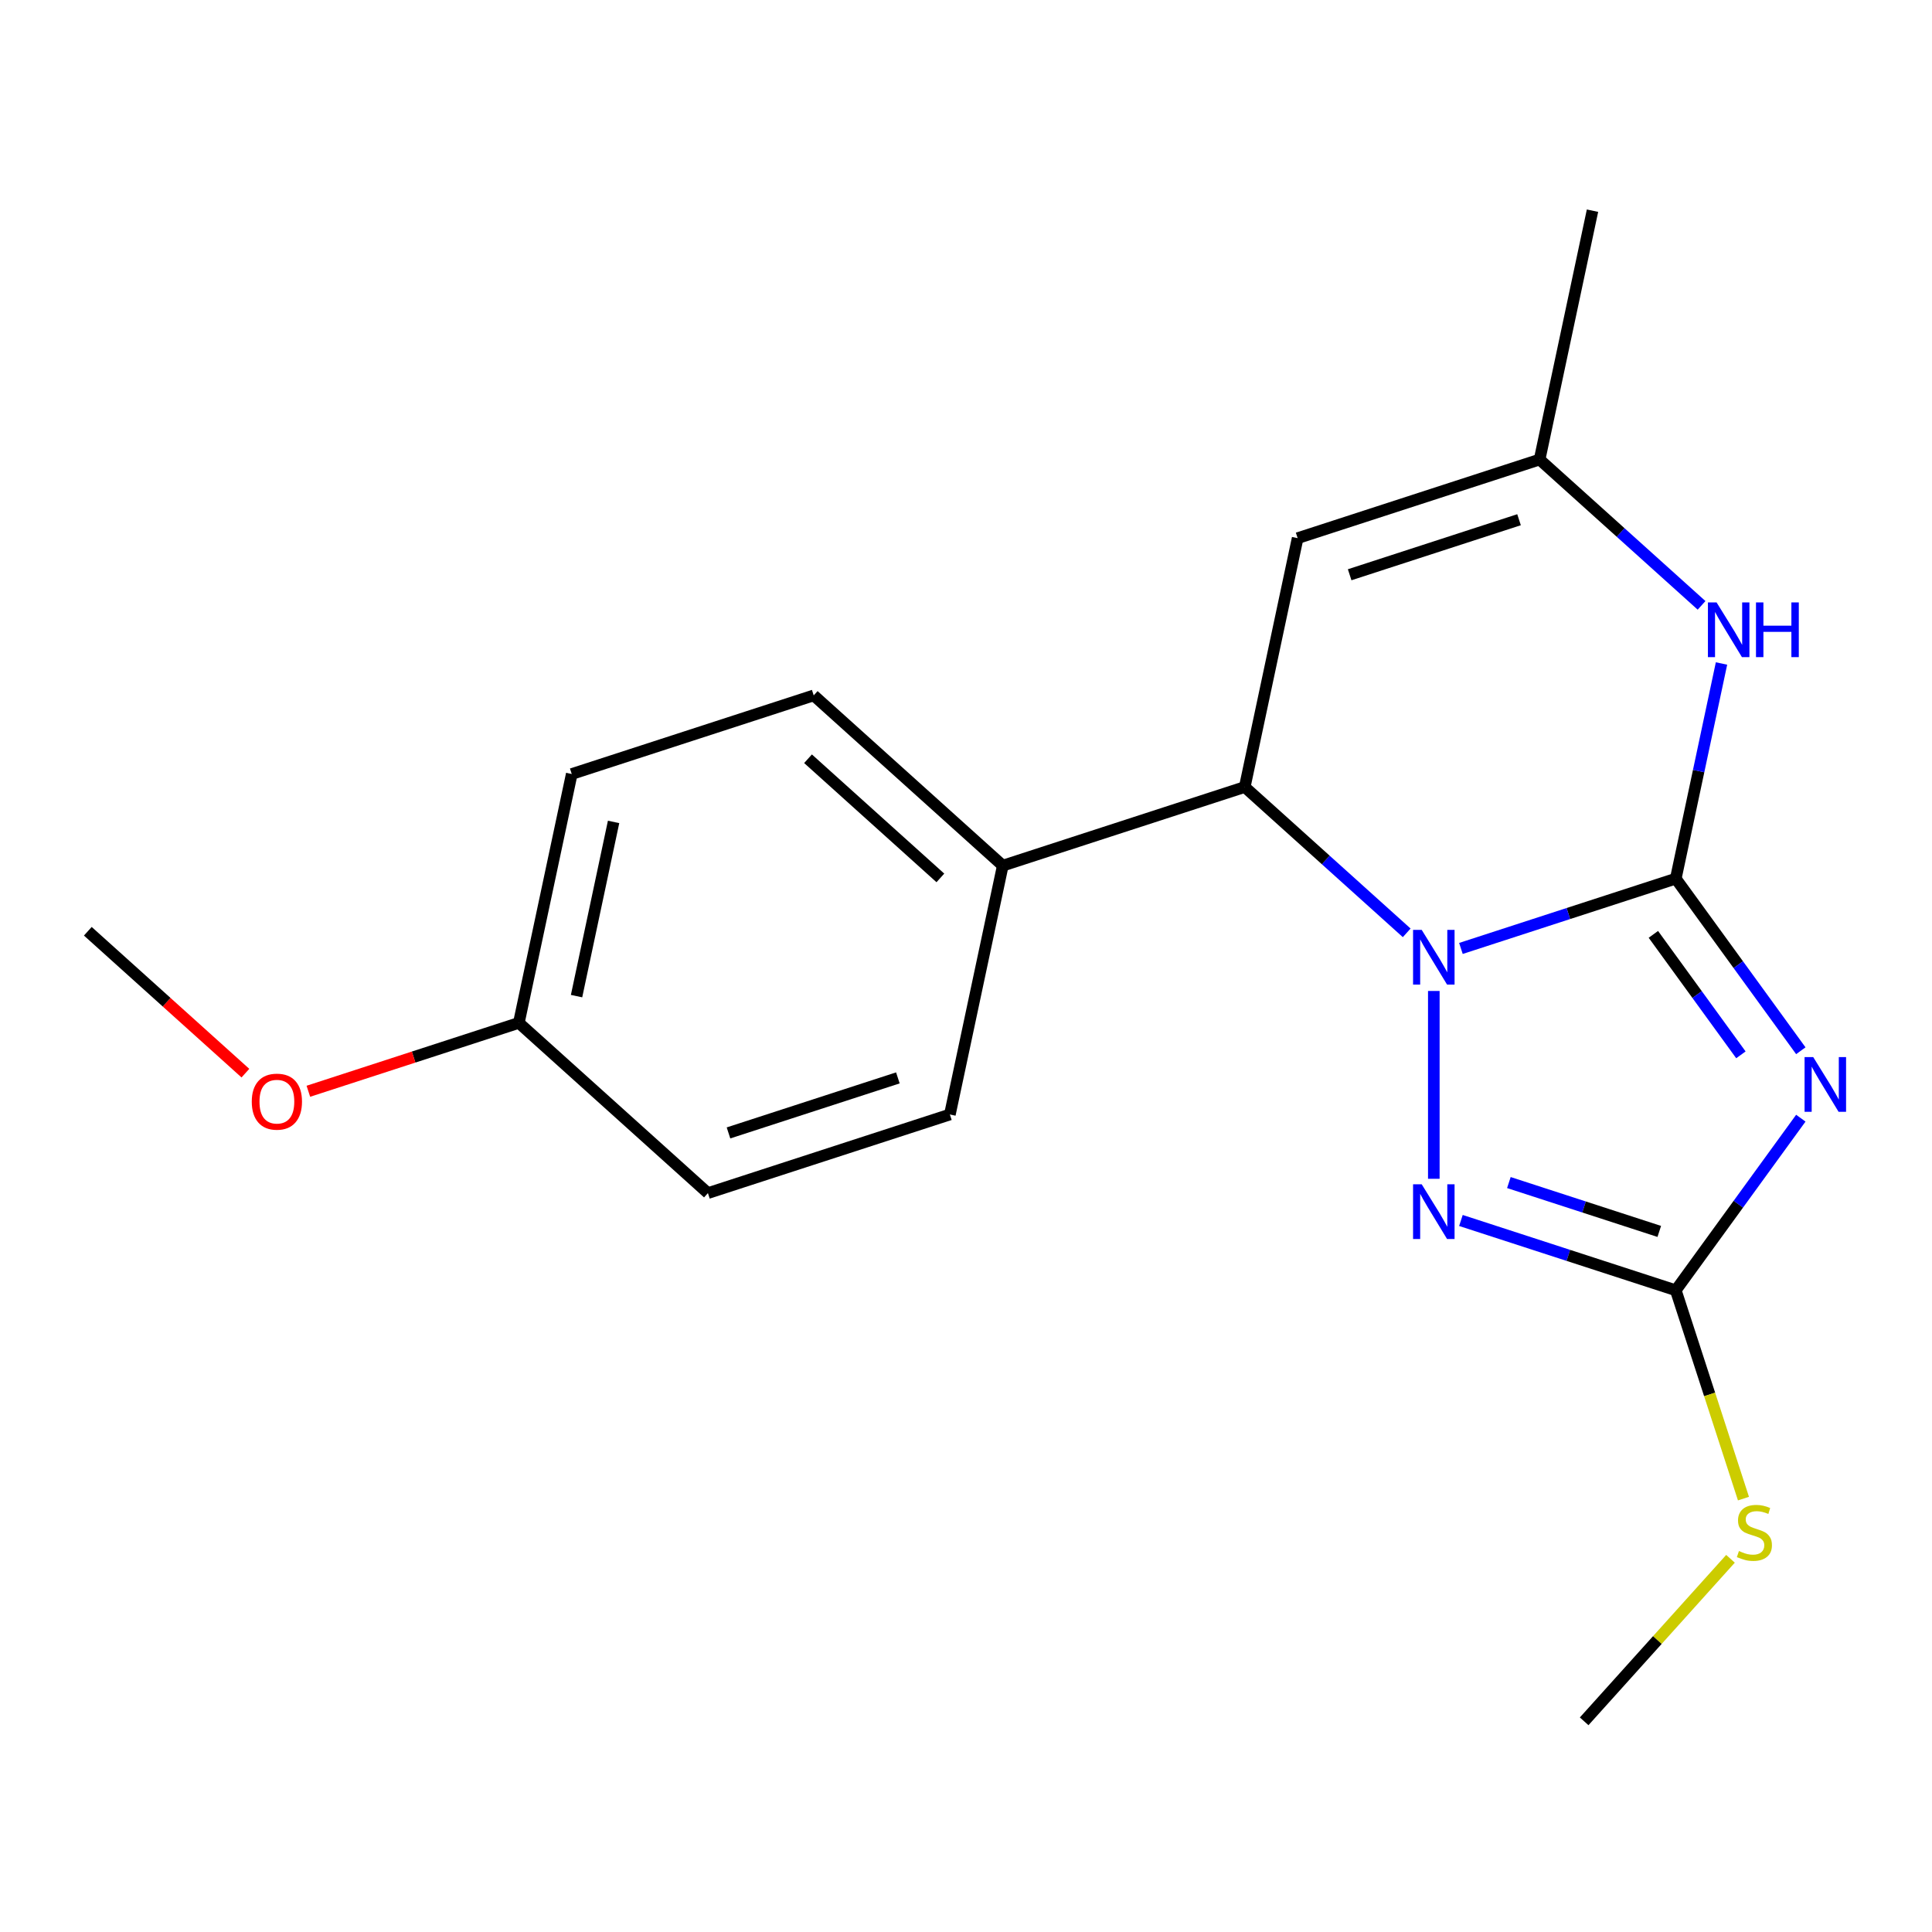 <?xml version='1.0' encoding='iso-8859-1'?>
<svg version='1.1' baseProfile='full'
              xmlns='http://www.w3.org/2000/svg'
                      xmlns:rdkit='http://www.rdkit.org/xml'
                      xmlns:xlink='http://www.w3.org/1999/xlink'
                  xml:space='preserve'
width='1000px' height='1000px' viewBox='0 0 1000 1000'>
<!-- END OF HEADER -->
<rect style='opacity:1.0;fill:#FFFFFF;stroke:none' width='1000' height='1000' x='0' y='0'> </rect>
<path class='bond-0' d='M 867.38,454.779 L 811.776,472.845' style='fill:none;fill-rule:evenodd;stroke:#000000;stroke-width:6px;stroke-linecap:butt;stroke-linejoin:miter;stroke-opacity:1' />
<path class='bond-0' d='M 811.776,472.845 L 756.172,490.912' style='fill:none;fill-rule:evenodd;stroke:#0000FF;stroke-width:6px;stroke-linecap:butt;stroke-linejoin:miter;stroke-opacity:1' />
<path class='bond-1' d='M 867.38,454.779 L 899.742,499.32' style='fill:none;fill-rule:evenodd;stroke:#000000;stroke-width:6px;stroke-linecap:butt;stroke-linejoin:miter;stroke-opacity:1' />
<path class='bond-1' d='M 899.742,499.32 L 932.103,543.862' style='fill:none;fill-rule:evenodd;stroke:#0000FF;stroke-width:6px;stroke-linecap:butt;stroke-linejoin:miter;stroke-opacity:1' />
<path class='bond-1' d='M 855.781,483.622 L 878.434,514.801' style='fill:none;fill-rule:evenodd;stroke:#000000;stroke-width:6px;stroke-linecap:butt;stroke-linejoin:miter;stroke-opacity:1' />
<path class='bond-1' d='M 878.434,514.801 L 901.088,545.98' style='fill:none;fill-rule:evenodd;stroke:#0000FF;stroke-width:6px;stroke-linecap:butt;stroke-linejoin:miter;stroke-opacity:1' />
<path class='bond-4' d='M 867.38,454.779 L 879.215,399.101' style='fill:none;fill-rule:evenodd;stroke:#000000;stroke-width:6px;stroke-linecap:butt;stroke-linejoin:miter;stroke-opacity:1' />
<path class='bond-4' d='M 879.215,399.101 L 891.049,343.423' style='fill:none;fill-rule:evenodd;stroke:#0000FF;stroke-width:6px;stroke-linecap:butt;stroke-linejoin:miter;stroke-opacity:1' />
<path class='bond-2' d='M 742.14,512.924 L 742.14,610.141' style='fill:none;fill-rule:evenodd;stroke:#0000FF;stroke-width:6px;stroke-linecap:butt;stroke-linejoin:miter;stroke-opacity:1' />
<path class='bond-5' d='M 728.107,482.837 L 686.193,445.097' style='fill:none;fill-rule:evenodd;stroke:#0000FF;stroke-width:6px;stroke-linecap:butt;stroke-linejoin:miter;stroke-opacity:1' />
<path class='bond-5' d='M 686.193,445.097 L 644.278,407.357' style='fill:none;fill-rule:evenodd;stroke:#000000;stroke-width:6px;stroke-linecap:butt;stroke-linejoin:miter;stroke-opacity:1' />
<path class='bond-3' d='M 932.103,578.767 L 899.742,623.308' style='fill:none;fill-rule:evenodd;stroke:#0000FF;stroke-width:6px;stroke-linecap:butt;stroke-linejoin:miter;stroke-opacity:1' />
<path class='bond-3' d='M 899.742,623.308 L 867.38,667.85' style='fill:none;fill-rule:evenodd;stroke:#000000;stroke-width:6px;stroke-linecap:butt;stroke-linejoin:miter;stroke-opacity:1' />
<path class='bond-19' d='M 756.172,631.717 L 811.776,649.783' style='fill:none;fill-rule:evenodd;stroke:#0000FF;stroke-width:6px;stroke-linecap:butt;stroke-linejoin:miter;stroke-opacity:1' />
<path class='bond-19' d='M 811.776,649.783 L 867.38,667.85' style='fill:none;fill-rule:evenodd;stroke:#000000;stroke-width:6px;stroke-linecap:butt;stroke-linejoin:miter;stroke-opacity:1' />
<path class='bond-19' d='M 780.992,612.089 L 819.914,624.735' style='fill:none;fill-rule:evenodd;stroke:#0000FF;stroke-width:6px;stroke-linecap:butt;stroke-linejoin:miter;stroke-opacity:1' />
<path class='bond-19' d='M 819.914,624.735 L 858.837,637.382' style='fill:none;fill-rule:evenodd;stroke:#000000;stroke-width:6px;stroke-linecap:butt;stroke-linejoin:miter;stroke-opacity:1' />
<path class='bond-9' d='M 867.38,667.85 L 884.898,721.765' style='fill:none;fill-rule:evenodd;stroke:#000000;stroke-width:6px;stroke-linecap:butt;stroke-linejoin:miter;stroke-opacity:1' />
<path class='bond-9' d='M 884.898,721.765 L 902.416,775.679' style='fill:none;fill-rule:evenodd;stroke:#CCCC00;stroke-width:6px;stroke-linecap:butt;stroke-linejoin:miter;stroke-opacity:1' />
<path class='bond-7' d='M 880.727,313.336 L 838.812,275.596' style='fill:none;fill-rule:evenodd;stroke:#0000FF;stroke-width:6px;stroke-linecap:butt;stroke-linejoin:miter;stroke-opacity:1' />
<path class='bond-7' d='M 838.812,275.596 L 796.898,237.856' style='fill:none;fill-rule:evenodd;stroke:#000000;stroke-width:6px;stroke-linecap:butt;stroke-linejoin:miter;stroke-opacity:1' />
<path class='bond-8' d='M 644.278,407.357 L 519.038,448.05' style='fill:none;fill-rule:evenodd;stroke:#000000;stroke-width:6px;stroke-linecap:butt;stroke-linejoin:miter;stroke-opacity:1' />
<path class='bond-20' d='M 644.278,407.357 L 671.657,278.549' style='fill:none;fill-rule:evenodd;stroke:#000000;stroke-width:6px;stroke-linecap:butt;stroke-linejoin:miter;stroke-opacity:1' />
<path class='bond-6' d='M 671.657,278.549 L 796.898,237.856' style='fill:none;fill-rule:evenodd;stroke:#000000;stroke-width:6px;stroke-linecap:butt;stroke-linejoin:miter;stroke-opacity:1' />
<path class='bond-6' d='M 698.582,297.493 L 786.25,269.008' style='fill:none;fill-rule:evenodd;stroke:#000000;stroke-width:6px;stroke-linecap:butt;stroke-linejoin:miter;stroke-opacity:1' />
<path class='bond-16' d='M 796.898,237.856 L 824.277,109.048' style='fill:none;fill-rule:evenodd;stroke:#000000;stroke-width:6px;stroke-linecap:butt;stroke-linejoin:miter;stroke-opacity:1' />
<path class='bond-10' d='M 519.038,448.05 L 421.176,359.935' style='fill:none;fill-rule:evenodd;stroke:#000000;stroke-width:6px;stroke-linecap:butt;stroke-linejoin:miter;stroke-opacity:1' />
<path class='bond-10' d='M 486.735,454.405 L 418.232,392.724' style='fill:none;fill-rule:evenodd;stroke:#000000;stroke-width:6px;stroke-linecap:butt;stroke-linejoin:miter;stroke-opacity:1' />
<path class='bond-11' d='M 519.038,448.05 L 491.659,576.858' style='fill:none;fill-rule:evenodd;stroke:#000000;stroke-width:6px;stroke-linecap:butt;stroke-linejoin:miter;stroke-opacity:1' />
<path class='bond-17' d='M 895.701,806.832 L 857.83,848.892' style='fill:none;fill-rule:evenodd;stroke:#CCCC00;stroke-width:6px;stroke-linecap:butt;stroke-linejoin:miter;stroke-opacity:1' />
<path class='bond-17' d='M 857.83,848.892 L 819.958,890.952' style='fill:none;fill-rule:evenodd;stroke:#000000;stroke-width:6px;stroke-linecap:butt;stroke-linejoin:miter;stroke-opacity:1' />
<path class='bond-14' d='M 421.176,359.935 L 295.936,400.628' style='fill:none;fill-rule:evenodd;stroke:#000000;stroke-width:6px;stroke-linecap:butt;stroke-linejoin:miter;stroke-opacity:1' />
<path class='bond-13' d='M 491.659,576.858 L 366.418,617.551' style='fill:none;fill-rule:evenodd;stroke:#000000;stroke-width:6px;stroke-linecap:butt;stroke-linejoin:miter;stroke-opacity:1' />
<path class='bond-13' d='M 464.734,557.914 L 377.066,586.399' style='fill:none;fill-rule:evenodd;stroke:#000000;stroke-width:6px;stroke-linecap:butt;stroke-linejoin:miter;stroke-opacity:1' />
<path class='bond-12' d='M 268.557,529.436 L 366.418,617.551' style='fill:none;fill-rule:evenodd;stroke:#000000;stroke-width:6px;stroke-linecap:butt;stroke-linejoin:miter;stroke-opacity:1' />
<path class='bond-15' d='M 268.557,529.436 L 214.082,547.136' style='fill:none;fill-rule:evenodd;stroke:#000000;stroke-width:6px;stroke-linecap:butt;stroke-linejoin:miter;stroke-opacity:1' />
<path class='bond-15' d='M 214.082,547.136 L 159.608,564.836' style='fill:none;fill-rule:evenodd;stroke:#FF0000;stroke-width:6px;stroke-linecap:butt;stroke-linejoin:miter;stroke-opacity:1' />
<path class='bond-21' d='M 268.557,529.436 L 295.936,400.628' style='fill:none;fill-rule:evenodd;stroke:#000000;stroke-width:6px;stroke-linecap:butt;stroke-linejoin:miter;stroke-opacity:1' />
<path class='bond-21' d='M 298.425,515.591 L 317.59,425.425' style='fill:none;fill-rule:evenodd;stroke:#000000;stroke-width:6px;stroke-linecap:butt;stroke-linejoin:miter;stroke-opacity:1' />
<path class='bond-18' d='M 127.024,555.46 L 86.239,518.737' style='fill:none;fill-rule:evenodd;stroke:#FF0000;stroke-width:6px;stroke-linecap:butt;stroke-linejoin:miter;stroke-opacity:1' />
<path class='bond-18' d='M 86.239,518.737 L 45.455,482.014' style='fill:none;fill-rule:evenodd;stroke:#000000;stroke-width:6px;stroke-linecap:butt;stroke-linejoin:miter;stroke-opacity:1' />
<path  class='atom-1' d='M 735.88 481.312
L 745.16 496.312
Q 746.08 497.792, 747.56 500.472
Q 749.04 503.152, 749.12 503.312
L 749.12 481.312
L 752.88 481.312
L 752.88 509.632
L 749 509.632
L 739.04 493.232
Q 737.88 491.312, 736.64 489.112
Q 735.44 486.912, 735.08 486.232
L 735.08 509.632
L 731.4 509.632
L 731.4 481.312
L 735.88 481.312
' fill='#0000FF'/>
<path  class='atom-2' d='M 938.523 547.154
L 947.803 562.154
Q 948.723 563.634, 950.203 566.314
Q 951.683 568.994, 951.763 569.154
L 951.763 547.154
L 955.523 547.154
L 955.523 575.474
L 951.643 575.474
L 941.683 559.074
Q 940.523 557.154, 939.283 554.954
Q 938.083 552.754, 937.723 552.074
L 937.723 575.474
L 934.043 575.474
L 934.043 547.154
L 938.523 547.154
' fill='#0000FF'/>
<path  class='atom-3' d='M 735.88 612.997
L 745.16 627.997
Q 746.08 629.477, 747.56 632.157
Q 749.04 634.837, 749.12 634.997
L 749.12 612.997
L 752.88 612.997
L 752.88 641.317
L 749 641.317
L 739.04 624.917
Q 737.88 622.997, 736.64 620.797
Q 735.44 618.597, 735.08 617.917
L 735.08 641.317
L 731.4 641.317
L 731.4 612.997
L 735.88 612.997
' fill='#0000FF'/>
<path  class='atom-5' d='M 888.499 311.811
L 897.779 326.811
Q 898.699 328.291, 900.179 330.971
Q 901.659 333.651, 901.739 333.811
L 901.739 311.811
L 905.499 311.811
L 905.499 340.131
L 901.619 340.131
L 891.659 323.731
Q 890.499 321.811, 889.259 319.611
Q 888.059 317.411, 887.699 316.731
L 887.699 340.131
L 884.019 340.131
L 884.019 311.811
L 888.499 311.811
' fill='#0000FF'/>
<path  class='atom-5' d='M 908.899 311.811
L 912.739 311.811
L 912.739 323.851
L 927.219 323.851
L 927.219 311.811
L 931.059 311.811
L 931.059 340.131
L 927.219 340.131
L 927.219 327.051
L 912.739 327.051
L 912.739 340.131
L 908.899 340.131
L 908.899 311.811
' fill='#0000FF'/>
<path  class='atom-10' d='M 900.073 802.811
Q 900.393 802.931, 901.713 803.491
Q 903.033 804.051, 904.473 804.411
Q 905.953 804.731, 907.393 804.731
Q 910.073 804.731, 911.633 803.451
Q 913.193 802.131, 913.193 799.851
Q 913.193 798.291, 912.393 797.331
Q 911.633 796.371, 910.433 795.851
Q 909.233 795.331, 907.233 794.731
Q 904.713 793.971, 903.193 793.251
Q 901.713 792.531, 900.633 791.011
Q 899.593 789.491, 899.593 786.931
Q 899.593 783.371, 901.993 781.171
Q 904.433 778.971, 909.233 778.971
Q 912.513 778.971, 916.233 780.531
L 915.313 783.611
Q 911.913 782.211, 909.353 782.211
Q 906.593 782.211, 905.073 783.371
Q 903.553 784.491, 903.593 786.451
Q 903.593 787.971, 904.353 788.891
Q 905.153 789.811, 906.273 790.331
Q 907.433 790.851, 909.353 791.451
Q 911.913 792.251, 913.433 793.051
Q 914.953 793.851, 916.033 795.491
Q 917.153 797.091, 917.153 799.851
Q 917.153 803.771, 914.513 805.891
Q 911.913 807.971, 907.553 807.971
Q 905.033 807.971, 903.113 807.411
Q 901.233 806.891, 898.993 805.971
L 900.073 802.811
' fill='#CCCC00'/>
<path  class='atom-16' d='M 130.316 570.209
Q 130.316 563.409, 133.676 559.609
Q 137.036 555.809, 143.316 555.809
Q 149.596 555.809, 152.956 559.609
Q 156.316 563.409, 156.316 570.209
Q 156.316 577.089, 152.916 581.009
Q 149.516 584.889, 143.316 584.889
Q 137.076 584.889, 133.676 581.009
Q 130.316 577.129, 130.316 570.209
M 143.316 581.689
Q 147.636 581.689, 149.956 578.809
Q 152.316 575.889, 152.316 570.209
Q 152.316 564.649, 149.956 561.849
Q 147.636 559.009, 143.316 559.009
Q 138.996 559.009, 136.636 561.809
Q 134.316 564.609, 134.316 570.209
Q 134.316 575.929, 136.636 578.809
Q 138.996 581.689, 143.316 581.689
' fill='#FF0000'/>
</svg>
